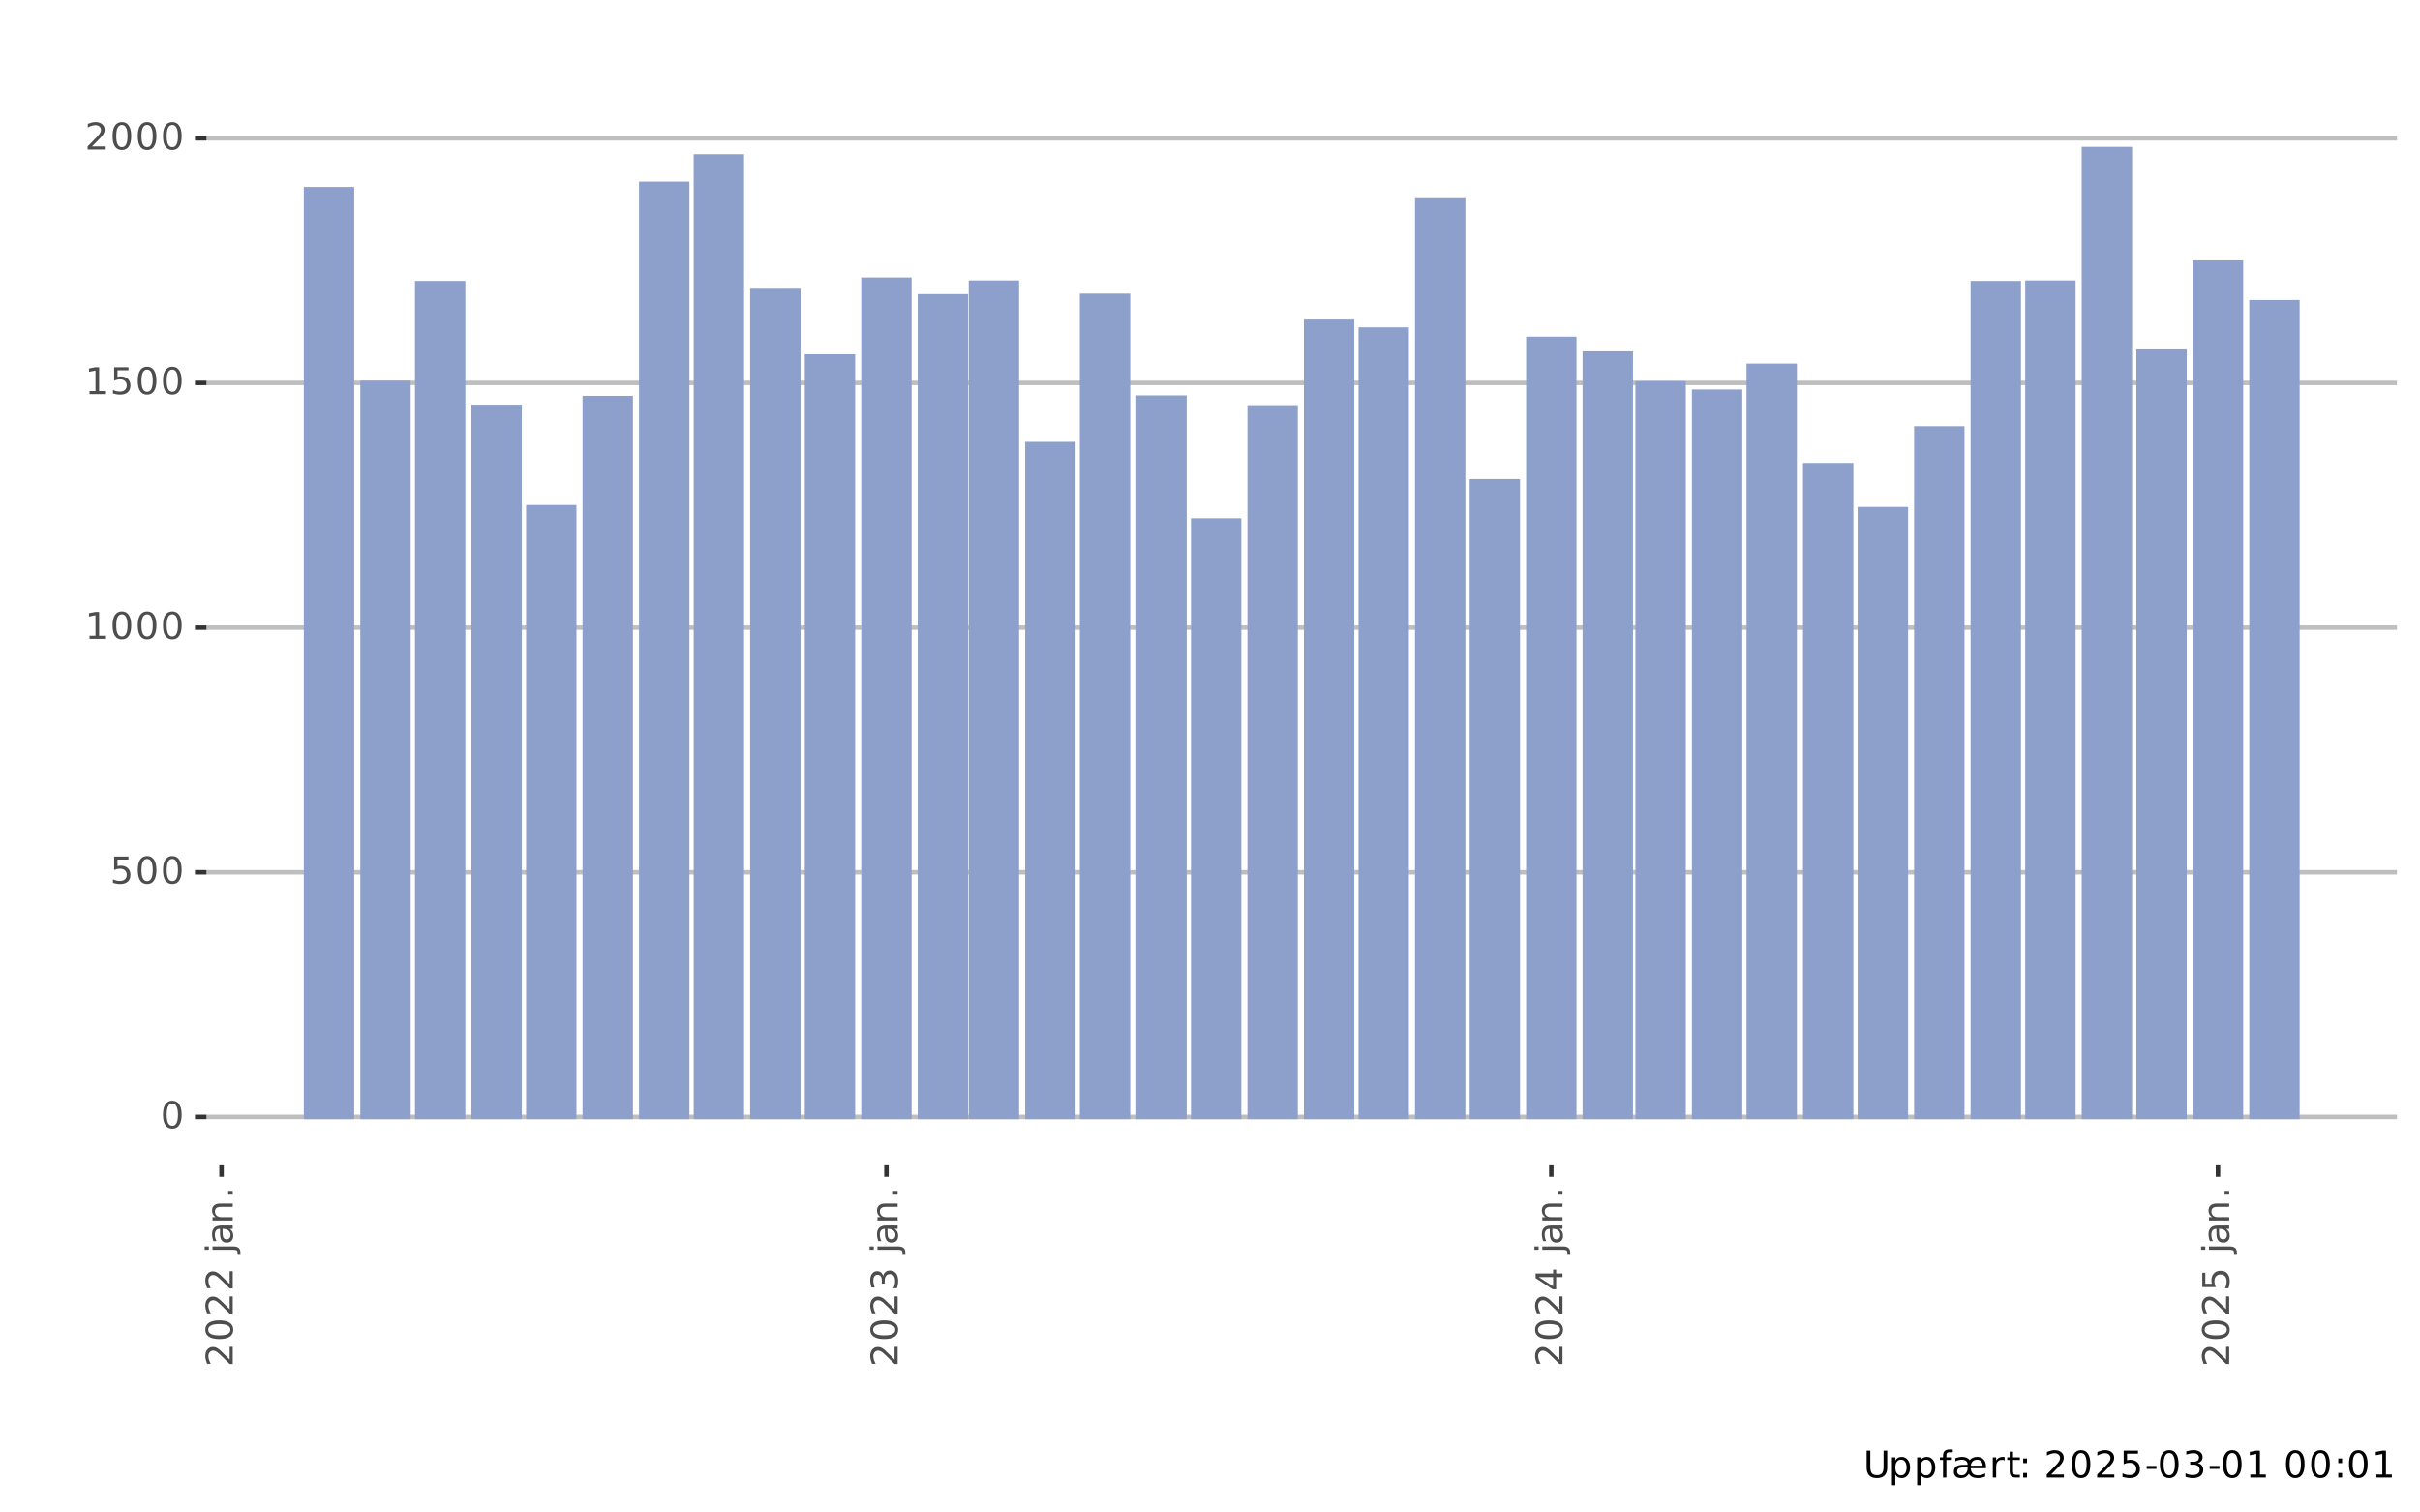 <?xml version="1.0" encoding="UTF-8"?>
<svg xmlns="http://www.w3.org/2000/svg" xmlns:xlink="http://www.w3.org/1999/xlink" width="576" height="360" viewBox="0 0 576 360">
<defs>
<g>
<g id="glyph-0-0">
<path d="M 2.797 -5.844 C 2.348 -5.844 2.008 -5.617 1.781 -5.172 C 1.562 -4.734 1.453 -4.078 1.453 -3.203 C 1.453 -2.316 1.562 -1.656 1.781 -1.219 C 2.008 -0.781 2.348 -0.562 2.797 -0.562 C 3.242 -0.562 3.578 -0.781 3.797 -1.219 C 4.023 -1.656 4.141 -2.316 4.141 -3.203 C 4.141 -4.078 4.023 -4.734 3.797 -5.172 C 3.578 -5.617 3.242 -5.844 2.797 -5.844 Z M 2.797 -6.531 C 3.516 -6.531 4.062 -6.242 4.438 -5.672 C 4.82 -5.109 5.016 -4.285 5.016 -3.203 C 5.016 -2.117 4.82 -1.289 4.438 -0.719 C 4.062 -0.156 3.516 0.125 2.797 0.125 C 2.078 0.125 1.523 -0.156 1.141 -0.719 C 0.766 -1.289 0.578 -2.117 0.578 -3.203 C 0.578 -4.285 0.766 -5.109 1.141 -5.672 C 1.523 -6.242 2.078 -6.531 2.797 -6.531 Z M 2.797 -6.531 "/>
</g>
<g id="glyph-0-1">
<path d="M 0.953 -6.406 L 4.359 -6.406 L 4.359 -5.688 L 1.75 -5.688 L 1.75 -4.109 C 1.875 -4.148 2 -4.18 2.125 -4.203 C 2.25 -4.223 2.375 -4.234 2.5 -4.234 C 3.219 -4.234 3.785 -4.035 4.203 -3.641 C 4.617 -3.254 4.828 -2.727 4.828 -2.062 C 4.828 -1.363 4.613 -0.82 4.188 -0.438 C 3.758 -0.062 3.148 0.125 2.359 0.125 C 2.098 0.125 1.828 0.098 1.547 0.047 C 1.266 0.004 0.973 -0.062 0.672 -0.156 L 0.672 -1.016 C 0.93 -0.879 1.195 -0.773 1.469 -0.703 C 1.75 -0.641 2.039 -0.609 2.344 -0.609 C 2.844 -0.609 3.234 -0.738 3.516 -1 C 3.805 -1.258 3.953 -1.613 3.953 -2.062 C 3.953 -2.508 3.805 -2.863 3.516 -3.125 C 3.234 -3.383 2.844 -3.516 2.344 -3.516 C 2.113 -3.516 1.883 -3.488 1.656 -3.438 C 1.426 -3.383 1.191 -3.301 0.953 -3.188 Z M 0.953 -6.406 "/>
</g>
<g id="glyph-0-2">
<path d="M 1.094 -0.734 L 2.516 -0.734 L 2.516 -5.625 L 0.969 -5.312 L 0.969 -6.109 L 2.5 -6.406 L 3.375 -6.406 L 3.375 -0.734 L 4.781 -0.734 L 4.781 0 L 1.094 0 Z M 1.094 -0.734 "/>
</g>
<g id="glyph-0-3">
<path d="M 1.688 -0.734 L 4.719 -0.734 L 4.719 0 L 0.641 0 L 0.641 -0.734 C 0.973 -1.066 1.422 -1.52 1.984 -2.094 C 2.555 -2.676 2.914 -3.051 3.062 -3.219 C 3.344 -3.531 3.535 -3.789 3.641 -4 C 3.754 -4.219 3.812 -4.43 3.812 -4.641 C 3.812 -4.984 3.691 -5.258 3.453 -5.469 C 3.211 -5.688 2.898 -5.797 2.516 -5.797 C 2.242 -5.797 1.957 -5.75 1.656 -5.656 C 1.352 -5.562 1.031 -5.422 0.688 -5.234 L 0.688 -6.109 C 1.039 -6.242 1.367 -6.348 1.672 -6.422 C 1.973 -6.492 2.25 -6.531 2.5 -6.531 C 3.164 -6.531 3.695 -6.363 4.094 -6.031 C 4.488 -5.695 4.688 -5.254 4.688 -4.703 C 4.688 -4.43 4.633 -4.176 4.531 -3.938 C 4.438 -3.707 4.258 -3.43 4 -3.109 C 3.926 -3.023 3.695 -2.785 3.312 -2.391 C 2.926 -1.992 2.383 -1.441 1.688 -0.734 Z M 1.688 -0.734 "/>
</g>
<g id="glyph-0-4">
<path d="M 0.766 -6.406 L 1.641 -6.406 L 1.641 -2.516 C 1.641 -1.828 1.766 -1.332 2.016 -1.031 C 2.266 -0.727 2.664 -0.578 3.219 -0.578 C 3.781 -0.578 4.18 -0.727 4.422 -1.031 C 4.672 -1.332 4.797 -1.828 4.797 -2.516 L 4.797 -6.406 L 5.672 -6.406 L 5.672 -2.406 C 5.672 -1.57 5.461 -0.941 5.047 -0.516 C 4.641 -0.086 4.031 0.125 3.219 0.125 C 2.406 0.125 1.789 -0.086 1.375 -0.516 C 0.969 -0.941 0.766 -1.57 0.766 -2.406 Z M 0.766 -6.406 "/>
</g>
<g id="glyph-0-5">
<path d="M 1.594 -0.719 L 1.594 1.828 L 0.797 1.828 L 0.797 -4.812 L 1.594 -4.812 L 1.594 -4.078 C 1.758 -4.367 1.969 -4.582 2.219 -4.719 C 2.477 -4.852 2.781 -4.922 3.125 -4.922 C 3.707 -4.922 4.18 -4.688 4.547 -4.219 C 4.922 -3.758 5.109 -3.156 5.109 -2.406 C 5.109 -1.645 4.922 -1.031 4.547 -0.562 C 4.18 -0.102 3.707 0.125 3.125 0.125 C 2.781 0.125 2.477 0.055 2.219 -0.078 C 1.969 -0.223 1.758 -0.438 1.594 -0.719 Z M 4.281 -2.406 C 4.281 -2.977 4.16 -3.43 3.922 -3.766 C 3.68 -4.098 3.352 -4.266 2.938 -4.266 C 2.52 -4.266 2.191 -4.098 1.953 -3.766 C 1.711 -3.43 1.594 -2.977 1.594 -2.406 C 1.594 -1.82 1.711 -1.363 1.953 -1.031 C 2.191 -0.695 2.52 -0.531 2.938 -0.531 C 3.352 -0.531 3.68 -0.695 3.922 -1.031 C 4.16 -1.363 4.281 -1.82 4.281 -2.406 Z M 4.281 -2.406 "/>
</g>
<g id="glyph-0-6">
<path d="M 3.266 -6.688 L 3.266 -6.031 L 2.516 -6.031 C 2.223 -6.031 2.02 -5.973 1.906 -5.859 C 1.801 -5.742 1.75 -5.535 1.75 -5.234 L 1.75 -4.812 L 3.047 -4.812 L 3.047 -4.203 L 1.75 -4.203 L 1.75 0 L 0.953 0 L 0.953 -4.203 L 0.203 -4.203 L 0.203 -4.812 L 0.953 -4.812 L 0.953 -5.141 C 0.953 -5.68 1.078 -6.07 1.328 -6.312 C 1.578 -6.562 1.973 -6.688 2.516 -6.688 Z M 3.266 -6.688 "/>
</g>
<g id="glyph-0-7">
<path d="M 7.375 -2.828 C 7.375 -3.266 7.254 -3.609 7.016 -3.859 C 6.785 -4.117 6.473 -4.25 6.078 -4.25 C 5.641 -4.25 5.285 -4.125 5.016 -3.875 C 4.754 -3.633 4.602 -3.285 4.562 -2.828 Z M 4.281 -4.141 C 4.488 -4.391 4.742 -4.582 5.047 -4.719 C 5.348 -4.852 5.688 -4.922 6.062 -4.922 C 6.719 -4.922 7.234 -4.711 7.609 -4.297 C 7.984 -3.879 8.172 -3.316 8.172 -2.609 L 8.172 -2.219 L 4.547 -2.219 C 4.578 -1.664 4.738 -1.242 5.031 -0.953 C 5.32 -0.672 5.727 -0.531 6.25 -0.531 C 6.551 -0.531 6.844 -0.566 7.125 -0.641 C 7.414 -0.723 7.703 -0.844 7.984 -1 L 7.984 -0.25 C 7.703 -0.125 7.41 -0.031 7.109 0.031 C 6.816 0.094 6.52 0.125 6.219 0.125 C 5.738 0.125 5.316 0.039 4.953 -0.125 C 4.598 -0.301 4.312 -0.562 4.094 -0.906 C 3.883 -0.562 3.625 -0.301 3.312 -0.125 C 3.008 0.039 2.648 0.125 2.234 0.125 C 1.703 0.125 1.285 -0.004 0.984 -0.266 C 0.68 -0.535 0.531 -0.914 0.531 -1.406 C 0.531 -1.945 0.707 -2.352 1.062 -2.625 C 1.426 -2.895 1.969 -3.031 2.688 -3.031 L 3.797 -3.031 L 3.797 -3.109 C 3.797 -3.473 3.676 -3.754 3.438 -3.953 C 3.195 -4.148 2.863 -4.25 2.438 -4.25 C 2.156 -4.25 1.883 -4.219 1.625 -4.156 C 1.363 -4.094 1.113 -3.992 0.875 -3.859 L 0.875 -4.594 C 1.164 -4.707 1.445 -4.789 1.719 -4.844 C 1.988 -4.895 2.254 -4.922 2.516 -4.922 C 2.922 -4.922 3.273 -4.852 3.578 -4.719 C 3.891 -4.582 4.125 -4.391 4.281 -4.141 Z M 3.016 -2.422 C 2.379 -2.422 1.938 -2.348 1.688 -2.203 C 1.438 -2.055 1.312 -1.805 1.312 -1.453 C 1.312 -1.172 1.406 -0.945 1.594 -0.781 C 1.781 -0.613 2.031 -0.531 2.344 -0.531 C 2.781 -0.531 3.129 -0.688 3.391 -1 C 3.66 -1.312 3.797 -1.723 3.797 -2.234 L 3.797 -2.422 Z M 3.016 -2.422 "/>
</g>
<g id="glyph-0-8">
<path d="M 3.609 -4.078 C 3.523 -4.129 3.43 -4.164 3.328 -4.188 C 3.223 -4.207 3.109 -4.219 2.984 -4.219 C 2.535 -4.219 2.191 -4.07 1.953 -3.781 C 1.711 -3.488 1.594 -3.07 1.594 -2.531 L 1.594 0 L 0.797 0 L 0.797 -4.812 L 1.594 -4.812 L 1.594 -4.062 C 1.758 -4.352 1.973 -4.566 2.234 -4.703 C 2.504 -4.848 2.832 -4.922 3.219 -4.922 C 3.27 -4.922 3.328 -4.914 3.391 -4.906 C 3.453 -4.906 3.523 -4.898 3.609 -4.891 Z M 3.609 -4.078 "/>
</g>
<g id="glyph-0-9">
<path d="M 1.609 -6.172 L 1.609 -4.812 L 3.234 -4.812 L 3.234 -4.203 L 1.609 -4.203 L 1.609 -1.578 C 1.609 -1.191 1.66 -0.941 1.766 -0.828 C 1.879 -0.711 2.098 -0.656 2.422 -0.656 L 3.234 -0.656 L 3.234 0 L 2.422 0 C 1.816 0 1.395 -0.113 1.156 -0.344 C 0.926 -0.57 0.812 -0.984 0.812 -1.578 L 0.812 -4.203 L 0.234 -4.203 L 0.234 -4.812 L 0.812 -4.812 L 0.812 -6.172 Z M 1.609 -6.172 "/>
</g>
<g id="glyph-0-10">
<path d="M 1.031 -1.094 L 1.938 -1.094 L 1.938 0 L 1.031 0 Z M 1.031 -4.547 L 1.938 -4.547 L 1.938 -3.453 L 1.031 -3.453 Z M 1.031 -4.547 "/>
</g>
<g id="glyph-0-11">
</g>
<g id="glyph-0-12">
<path d="M 0.422 -2.766 L 2.75 -2.766 L 2.75 -2.062 L 0.422 -2.062 Z M 0.422 -2.766 "/>
</g>
<g id="glyph-0-13">
<path d="M 3.562 -3.453 C 3.977 -3.367 4.301 -3.188 4.531 -2.906 C 4.77 -2.625 4.891 -2.273 4.891 -1.859 C 4.891 -1.234 4.672 -0.742 4.234 -0.391 C 3.805 -0.047 3.191 0.125 2.391 0.125 C 2.117 0.125 1.836 0.098 1.547 0.047 C 1.266 -0.004 0.973 -0.082 0.672 -0.188 L 0.672 -1.031 C 0.91 -0.895 1.172 -0.789 1.453 -0.719 C 1.742 -0.645 2.047 -0.609 2.359 -0.609 C 2.898 -0.609 3.312 -0.711 3.594 -0.922 C 3.883 -1.141 4.031 -1.453 4.031 -1.859 C 4.031 -2.242 3.895 -2.539 3.625 -2.75 C 3.363 -2.969 3 -3.078 2.531 -3.078 L 1.781 -3.078 L 1.781 -3.781 L 2.562 -3.781 C 2.988 -3.781 3.312 -3.863 3.531 -4.031 C 3.758 -4.207 3.875 -4.457 3.875 -4.781 C 3.875 -5.102 3.754 -5.352 3.516 -5.531 C 3.285 -5.707 2.957 -5.797 2.531 -5.797 C 2.289 -5.797 2.035 -5.77 1.766 -5.719 C 1.492 -5.664 1.191 -5.586 0.859 -5.484 L 0.859 -6.25 C 1.191 -6.344 1.5 -6.41 1.781 -6.453 C 2.07 -6.504 2.348 -6.531 2.609 -6.531 C 3.266 -6.531 3.781 -6.379 4.156 -6.078 C 4.539 -5.773 4.734 -5.367 4.734 -4.859 C 4.734 -4.504 4.629 -4.203 4.422 -3.953 C 4.223 -3.711 3.938 -3.547 3.562 -3.453 Z M 3.562 -3.453 "/>
</g>
<g id="glyph-1-0">
<path d="M -0.734 -1.688 L -0.734 -4.719 L 0 -4.719 L 0 -0.641 L -0.734 -0.641 C -1.066 -0.973 -1.52 -1.422 -2.094 -1.984 C -2.676 -2.555 -3.051 -2.914 -3.219 -3.062 C -3.531 -3.344 -3.789 -3.535 -4 -3.641 C -4.219 -3.754 -4.43 -3.812 -4.641 -3.812 C -4.984 -3.812 -5.258 -3.691 -5.469 -3.453 C -5.688 -3.211 -5.797 -2.898 -5.797 -2.516 C -5.797 -2.242 -5.75 -1.957 -5.656 -1.656 C -5.562 -1.352 -5.422 -1.031 -5.234 -0.688 L -6.109 -0.688 C -6.242 -1.039 -6.348 -1.367 -6.422 -1.672 C -6.492 -1.973 -6.531 -2.25 -6.531 -2.5 C -6.531 -3.164 -6.363 -3.695 -6.031 -4.094 C -5.695 -4.488 -5.254 -4.688 -4.703 -4.688 C -4.43 -4.688 -4.176 -4.633 -3.938 -4.531 C -3.707 -4.438 -3.43 -4.258 -3.109 -4 C -3.023 -3.926 -2.785 -3.695 -2.391 -3.312 C -1.992 -2.926 -1.441 -2.383 -0.734 -1.688 Z M -0.734 -1.688 "/>
</g>
<g id="glyph-1-1">
<path d="M -5.844 -2.797 C -5.844 -2.348 -5.617 -2.008 -5.172 -1.781 C -4.734 -1.562 -4.078 -1.453 -3.203 -1.453 C -2.316 -1.453 -1.656 -1.562 -1.219 -1.781 C -0.781 -2.008 -0.562 -2.348 -0.562 -2.797 C -0.562 -3.242 -0.781 -3.578 -1.219 -3.797 C -1.656 -4.023 -2.316 -4.141 -3.203 -4.141 C -4.078 -4.141 -4.734 -4.023 -5.172 -3.797 C -5.617 -3.578 -5.844 -3.242 -5.844 -2.797 Z M -6.531 -2.797 C -6.531 -3.516 -6.242 -4.062 -5.672 -4.438 C -5.109 -4.82 -4.285 -5.016 -3.203 -5.016 C -2.117 -5.016 -1.289 -4.82 -0.719 -4.438 C -0.156 -4.062 0.125 -3.516 0.125 -2.797 C 0.125 -2.078 -0.156 -1.523 -0.719 -1.141 C -1.289 -0.766 -2.117 -0.578 -3.203 -0.578 C -4.285 -0.578 -5.109 -0.766 -5.672 -1.141 C -6.242 -1.523 -6.531 -2.078 -6.531 -2.797 Z M -6.531 -2.797 "/>
</g>
<g id="glyph-1-2">
</g>
<g id="glyph-1-3">
<path d="M -4.812 -0.828 L -4.812 -1.625 L 0.078 -1.625 C 0.691 -1.625 1.133 -1.504 1.406 -1.266 C 1.688 -1.035 1.828 -0.66 1.828 -0.141 L 1.828 0.156 L 1.156 0.156 L 1.156 -0.047 C 1.156 -0.348 1.086 -0.551 0.953 -0.656 C 0.816 -0.77 0.523 -0.828 0.078 -0.828 Z M -6.688 -0.828 L -6.688 -1.625 L -5.688 -1.625 L -5.688 -0.828 Z M -6.688 -0.828 "/>
</g>
<g id="glyph-1-4">
<path d="M -2.422 -3.016 C -2.422 -2.379 -2.348 -1.938 -2.203 -1.688 C -2.055 -1.438 -1.805 -1.312 -1.453 -1.312 C -1.172 -1.312 -0.945 -1.406 -0.781 -1.594 C -0.613 -1.781 -0.531 -2.031 -0.531 -2.344 C -0.531 -2.781 -0.688 -3.129 -1 -3.391 C -1.312 -3.66 -1.723 -3.797 -2.234 -3.797 L -2.422 -3.797 Z M -2.75 -4.594 L 0 -4.594 L 0 -3.797 L -0.734 -3.797 C -0.441 -3.617 -0.223 -3.395 -0.078 -3.125 C 0.055 -2.852 0.125 -2.523 0.125 -2.141 C 0.125 -1.648 -0.008 -1.258 -0.281 -0.969 C -0.562 -0.676 -0.938 -0.531 -1.406 -0.531 C -1.945 -0.531 -2.352 -0.707 -2.625 -1.062 C -2.895 -1.426 -3.031 -1.969 -3.031 -2.688 L -3.031 -3.797 L -3.109 -3.797 C -3.473 -3.797 -3.754 -3.676 -3.953 -3.438 C -4.148 -3.195 -4.25 -2.863 -4.25 -2.438 C -4.25 -2.156 -4.219 -1.883 -4.156 -1.625 C -4.094 -1.363 -3.992 -1.113 -3.859 -0.875 L -4.594 -0.875 C -4.707 -1.164 -4.789 -1.445 -4.844 -1.719 C -4.895 -1.988 -4.922 -2.254 -4.922 -2.516 C -4.922 -3.211 -4.738 -3.734 -4.375 -4.078 C -4.02 -4.422 -3.477 -4.594 -2.75 -4.594 Z M -2.75 -4.594 "/>
</g>
<g id="glyph-1-5">
<path d="M -2.906 -4.828 L 0 -4.828 L 0 -4.031 L -2.875 -4.031 C -3.332 -4.031 -3.672 -3.941 -3.891 -3.766 C -4.117 -3.586 -4.234 -3.32 -4.234 -2.969 C -4.234 -2.539 -4.098 -2.203 -3.828 -1.953 C -3.555 -1.711 -3.188 -1.594 -2.719 -1.594 L 0 -1.594 L 0 -0.797 L -4.812 -0.797 L -4.812 -1.594 L -4.062 -1.594 C -4.352 -1.781 -4.566 -2 -4.703 -2.25 C -4.848 -2.508 -4.922 -2.812 -4.922 -3.156 C -4.922 -3.707 -4.75 -4.125 -4.406 -4.406 C -4.07 -4.688 -3.57 -4.828 -2.906 -4.828 Z M -2.906 -4.828 "/>
</g>
<g id="glyph-1-6">
<path d="M -1.094 -0.938 L -1.094 -1.844 L 0 -1.844 L 0 -0.938 Z M -1.094 -0.938 "/>
</g>
<g id="glyph-1-7">
<path d="M -3.453 -3.562 C -3.367 -3.977 -3.188 -4.301 -2.906 -4.531 C -2.625 -4.77 -2.273 -4.891 -1.859 -4.891 C -1.234 -4.891 -0.742 -4.672 -0.391 -4.234 C -0.047 -3.805 0.125 -3.191 0.125 -2.391 C 0.125 -2.117 0.098 -1.836 0.047 -1.547 C -0.004 -1.266 -0.082 -0.973 -0.188 -0.672 L -1.031 -0.672 C -0.895 -0.91 -0.789 -1.172 -0.719 -1.453 C -0.645 -1.742 -0.609 -2.047 -0.609 -2.359 C -0.609 -2.898 -0.711 -3.312 -0.922 -3.594 C -1.141 -3.883 -1.453 -4.031 -1.859 -4.031 C -2.242 -4.031 -2.539 -3.895 -2.75 -3.625 C -2.969 -3.363 -3.078 -3 -3.078 -2.531 L -3.078 -1.781 L -3.781 -1.781 L -3.781 -2.562 C -3.781 -2.988 -3.863 -3.312 -4.031 -3.531 C -4.207 -3.758 -4.457 -3.875 -4.781 -3.875 C -5.102 -3.875 -5.352 -3.754 -5.531 -3.516 C -5.707 -3.285 -5.797 -2.957 -5.797 -2.531 C -5.797 -2.289 -5.77 -2.035 -5.719 -1.766 C -5.664 -1.492 -5.586 -1.191 -5.484 -0.859 L -6.25 -0.859 C -6.344 -1.191 -6.41 -1.5 -6.453 -1.781 C -6.504 -2.07 -6.531 -2.348 -6.531 -2.609 C -6.531 -3.266 -6.379 -3.781 -6.078 -4.156 C -5.773 -4.539 -5.367 -4.734 -4.859 -4.734 C -4.504 -4.734 -4.203 -4.629 -3.953 -4.422 C -3.711 -4.223 -3.547 -3.938 -3.453 -3.562 Z M -3.453 -3.562 "/>
</g>
<g id="glyph-1-8">
<path d="M -5.656 -3.328 L -2.234 -1.141 L -2.234 -3.328 Z M -6.406 -3.094 L -6.406 -4.188 L -2.234 -4.188 L -2.234 -5.109 L -1.516 -5.109 L -1.516 -4.188 L 0 -4.188 L 0 -3.328 L -1.516 -3.328 L -1.516 -0.422 L -2.344 -0.422 Z M -6.406 -3.094 "/>
</g>
<g id="glyph-1-9">
<path d="M -6.406 -0.953 L -6.406 -4.359 L -5.688 -4.359 L -5.688 -1.75 L -4.109 -1.75 C -4.148 -1.875 -4.18 -2 -4.203 -2.125 C -4.223 -2.25 -4.234 -2.375 -4.234 -2.5 C -4.234 -3.219 -4.035 -3.785 -3.641 -4.203 C -3.254 -4.617 -2.727 -4.828 -2.062 -4.828 C -1.363 -4.828 -0.82 -4.613 -0.438 -4.188 C -0.062 -3.758 0.125 -3.148 0.125 -2.359 C 0.125 -2.098 0.098 -1.828 0.047 -1.547 C 0.004 -1.266 -0.062 -0.973 -0.156 -0.672 L -1.016 -0.672 C -0.879 -0.93 -0.773 -1.195 -0.703 -1.469 C -0.641 -1.75 -0.609 -2.039 -0.609 -2.344 C -0.609 -2.844 -0.738 -3.234 -1 -3.516 C -1.258 -3.805 -1.613 -3.953 -2.062 -3.953 C -2.508 -3.953 -2.863 -3.805 -3.125 -3.516 C -3.383 -3.234 -3.516 -2.844 -3.516 -2.344 C -3.516 -2.113 -3.488 -1.883 -3.438 -1.656 C -3.383 -1.426 -3.301 -1.191 -3.188 -0.953 Z M -6.406 -0.953 "/>
</g>
</g>
<clipPath id="clip-0">
<path clip-rule="nonzero" d="M 49.152 23.957 L 570.523 23.957 L 570.523 277.367 L 49.152 277.367 Z M 49.152 23.957 "/>
</clipPath>
<clipPath id="clip-1">
<path clip-rule="nonzero" d="M 49.152 236 L 570.523 236 L 570.523 237 L 49.152 237 Z M 49.152 236 "/>
</clipPath>
<clipPath id="clip-2">
<path clip-rule="nonzero" d="M 49.152 178 L 570.523 178 L 570.523 179 L 49.152 179 Z M 49.152 178 "/>
</clipPath>
<clipPath id="clip-3">
<path clip-rule="nonzero" d="M 49.152 120 L 570.523 120 L 570.523 121 L 49.152 121 Z M 49.152 120 "/>
</clipPath>
<clipPath id="clip-4">
<path clip-rule="nonzero" d="M 49.152 61 L 570.523 61 L 570.523 63 L 49.152 63 Z M 49.152 61 "/>
</clipPath>
<clipPath id="clip-5">
<path clip-rule="nonzero" d="M 78 23.957 L 79 23.957 L 79 277.367 L 78 277.367 Z M 78 23.957 "/>
</clipPath>
<clipPath id="clip-6">
<path clip-rule="nonzero" d="M 91 23.957 L 93 23.957 L 93 277.367 L 91 277.367 Z M 91 23.957 "/>
</clipPath>
<clipPath id="clip-7">
<path clip-rule="nonzero" d="M 104 23.957 L 106 23.957 L 106 277.367 L 104 277.367 Z M 104 23.957 "/>
</clipPath>
<clipPath id="clip-8">
<path clip-rule="nonzero" d="M 117 23.957 L 119 23.957 L 119 277.367 L 117 277.367 Z M 117 23.957 "/>
</clipPath>
<clipPath id="clip-9">
<path clip-rule="nonzero" d="M 130 23.957 L 132 23.957 L 132 277.367 L 130 277.367 Z M 130 23.957 "/>
</clipPath>
<clipPath id="clip-10">
<path clip-rule="nonzero" d="M 144 23.957 L 145 23.957 L 145 277.367 L 144 277.367 Z M 144 23.957 "/>
</clipPath>
<clipPath id="clip-11">
<path clip-rule="nonzero" d="M 157 23.957 L 159 23.957 L 159 277.367 L 157 277.367 Z M 157 23.957 "/>
</clipPath>
<clipPath id="clip-12">
<path clip-rule="nonzero" d="M 170 23.957 L 172 23.957 L 172 277.367 L 170 277.367 Z M 170 23.957 "/>
</clipPath>
<clipPath id="clip-13">
<path clip-rule="nonzero" d="M 184 23.957 L 185 23.957 L 185 277.367 L 184 277.367 Z M 184 23.957 "/>
</clipPath>
<clipPath id="clip-14">
<path clip-rule="nonzero" d="M 197 23.957 L 198 23.957 L 198 277.367 L 197 277.367 Z M 197 23.957 "/>
</clipPath>
<clipPath id="clip-15">
<path clip-rule="nonzero" d="M 224 23.957 L 225 23.957 L 225 277.367 L 224 277.367 Z M 224 23.957 "/>
</clipPath>
<clipPath id="clip-16">
<path clip-rule="nonzero" d="M 236 23.957 L 237 23.957 L 237 277.367 L 236 277.367 Z M 236 23.957 "/>
</clipPath>
<clipPath id="clip-17">
<path clip-rule="nonzero" d="M 249 23.957 L 251 23.957 L 251 277.367 L 249 277.367 Z M 249 23.957 "/>
</clipPath>
<clipPath id="clip-18">
<path clip-rule="nonzero" d="M 262 23.957 L 264 23.957 L 264 277.367 L 262 277.367 Z M 262 23.957 "/>
</clipPath>
<clipPath id="clip-19">
<path clip-rule="nonzero" d="M 276 23.957 L 277 23.957 L 277 277.367 L 276 277.367 Z M 276 23.957 "/>
</clipPath>
<clipPath id="clip-20">
<path clip-rule="nonzero" d="M 289 23.957 L 290 23.957 L 290 277.367 L 289 277.367 Z M 289 23.957 "/>
</clipPath>
<clipPath id="clip-21">
<path clip-rule="nonzero" d="M 302 23.957 L 304 23.957 L 304 277.367 L 302 277.367 Z M 302 23.957 "/>
</clipPath>
<clipPath id="clip-22">
<path clip-rule="nonzero" d="M 316 23.957 L 317 23.957 L 317 277.367 L 316 277.367 Z M 316 23.957 "/>
</clipPath>
<clipPath id="clip-23">
<path clip-rule="nonzero" d="M 329 23.957 L 330 23.957 L 330 277.367 L 329 277.367 Z M 329 23.957 "/>
</clipPath>
<clipPath id="clip-24">
<path clip-rule="nonzero" d="M 342 23.957 L 344 23.957 L 344 277.367 L 342 277.367 Z M 342 23.957 "/>
</clipPath>
<clipPath id="clip-25">
<path clip-rule="nonzero" d="M 355 23.957 L 357 23.957 L 357 277.367 L 355 277.367 Z M 355 23.957 "/>
</clipPath>
<clipPath id="clip-26">
<path clip-rule="nonzero" d="M 382 23.957 L 383 23.957 L 383 277.367 L 382 277.367 Z M 382 23.957 "/>
</clipPath>
<clipPath id="clip-27">
<path clip-rule="nonzero" d="M 394 23.957 L 396 23.957 L 396 277.367 L 394 277.367 Z M 394 23.957 "/>
</clipPath>
<clipPath id="clip-28">
<path clip-rule="nonzero" d="M 408 23.957 L 409 23.957 L 409 277.367 L 408 277.367 Z M 408 23.957 "/>
</clipPath>
<clipPath id="clip-29">
<path clip-rule="nonzero" d="M 421 23.957 L 422 23.957 L 422 277.367 L 421 277.367 Z M 421 23.957 "/>
</clipPath>
<clipPath id="clip-30">
<path clip-rule="nonzero" d="M 434 23.957 L 436 23.957 L 436 277.367 L 434 277.367 Z M 434 23.957 "/>
</clipPath>
<clipPath id="clip-31">
<path clip-rule="nonzero" d="M 447 23.957 L 449 23.957 L 449 277.367 L 447 277.367 Z M 447 23.957 "/>
</clipPath>
<clipPath id="clip-32">
<path clip-rule="nonzero" d="M 461 23.957 L 462 23.957 L 462 277.367 L 461 277.367 Z M 461 23.957 "/>
</clipPath>
<clipPath id="clip-33">
<path clip-rule="nonzero" d="M 474 23.957 L 476 23.957 L 476 277.367 L 474 277.367 Z M 474 23.957 "/>
</clipPath>
<clipPath id="clip-34">
<path clip-rule="nonzero" d="M 487 23.957 L 489 23.957 L 489 277.367 L 487 277.367 Z M 487 23.957 "/>
</clipPath>
<clipPath id="clip-35">
<path clip-rule="nonzero" d="M 501 23.957 L 502 23.957 L 502 277.367 L 501 277.367 Z M 501 23.957 "/>
</clipPath>
<clipPath id="clip-36">
<path clip-rule="nonzero" d="M 514 23.957 L 515 23.957 L 515 277.367 L 514 277.367 Z M 514 23.957 "/>
</clipPath>
<clipPath id="clip-37">
<path clip-rule="nonzero" d="M 541 23.957 L 542 23.957 L 542 277.367 L 541 277.367 Z M 541 23.957 "/>
</clipPath>
<clipPath id="clip-38">
<path clip-rule="nonzero" d="M 49.152 265 L 570.523 265 L 570.523 267 L 49.152 267 Z M 49.152 265 "/>
</clipPath>
<clipPath id="clip-39">
<path clip-rule="nonzero" d="M 49.152 207 L 570.523 207 L 570.523 209 L 49.152 209 Z M 49.152 207 "/>
</clipPath>
<clipPath id="clip-40">
<path clip-rule="nonzero" d="M 49.152 148 L 570.523 148 L 570.523 150 L 49.152 150 Z M 49.152 148 "/>
</clipPath>
<clipPath id="clip-41">
<path clip-rule="nonzero" d="M 49.152 90 L 570.523 90 L 570.523 92 L 49.152 92 Z M 49.152 90 "/>
</clipPath>
<clipPath id="clip-42">
<path clip-rule="nonzero" d="M 49.152 32 L 570.523 32 L 570.523 34 L 49.152 34 Z M 49.152 32 "/>
</clipPath>
<clipPath id="clip-43">
<path clip-rule="nonzero" d="M 52 23.957 L 53 23.957 L 53 277.367 L 52 277.367 Z M 52 23.957 "/>
</clipPath>
<clipPath id="clip-44">
<path clip-rule="nonzero" d="M 210 23.957 L 211 23.957 L 211 277.367 L 210 277.367 Z M 210 23.957 "/>
</clipPath>
<clipPath id="clip-45">
<path clip-rule="nonzero" d="M 369 23.957 L 370 23.957 L 370 277.367 L 369 277.367 Z M 369 23.957 "/>
</clipPath>
<clipPath id="clip-46">
<path clip-rule="nonzero" d="M 527 23.957 L 528 23.957 L 528 277.367 L 527 277.367 Z M 527 23.957 "/>
</clipPath>
</defs>
<rect x="-57.6" y="-36" width="691.2" height="432" fill="rgb(100%, 100%, 100%)" fill-opacity="1"/>
<rect x="-57.6" y="-36" width="691.2" height="432" fill="rgb(100%, 100%, 100%)" fill-opacity="1"/>
<path fill="none" stroke-width="1.067" stroke-linecap="round" stroke-linejoin="round" stroke="rgb(100%, 100%, 100%)" stroke-opacity="1" stroke-miterlimit="10" d="M 0 360 L 576 360 L 576 0 L 0 0 Z M 0 360 "/>
<g clip-path="url(#clip-0)">
<path fill-rule="nonzero" fill="rgb(100%, 100%, 100%)" fill-opacity="1" d="M 49.152 277.371 L 570.523 277.371 L 570.523 23.961 L 49.152 23.961 Z M 49.152 277.371 "/>
</g>
<g clip-path="url(#clip-1)">
<path fill="none" stroke-width="0.533" stroke-linecap="butt" stroke-linejoin="round" stroke="rgb(100%, 100%, 100%)" stroke-opacity="1" stroke-miterlimit="10" d="M 49.152 236.734 L 570.52 236.734 "/>
</g>
<g clip-path="url(#clip-2)">
<path fill="none" stroke-width="0.533" stroke-linecap="butt" stroke-linejoin="round" stroke="rgb(100%, 100%, 100%)" stroke-opacity="1" stroke-miterlimit="10" d="M 49.152 178.5 L 570.52 178.5 "/>
</g>
<g clip-path="url(#clip-3)">
<path fill="none" stroke-width="0.533" stroke-linecap="butt" stroke-linejoin="round" stroke="rgb(100%, 100%, 100%)" stroke-opacity="1" stroke-miterlimit="10" d="M 49.152 120.266 L 570.52 120.266 "/>
</g>
<g clip-path="url(#clip-4)">
<path fill="none" stroke-width="0.533" stroke-linecap="butt" stroke-linejoin="round" stroke="rgb(100%, 100%, 100%)" stroke-opacity="1" stroke-miterlimit="10" d="M 49.152 62.031 L 570.52 62.031 "/>
</g>
<g clip-path="url(#clip-5)">
<path fill="none" stroke-width="0.533" stroke-linecap="butt" stroke-linejoin="round" stroke="rgb(100%, 100%, 100%)" stroke-opacity="1" stroke-miterlimit="10" d="M 78.312 277.371 L 78.312 23.957 "/>
</g>
<g clip-path="url(#clip-6)">
<path fill="none" stroke-width="0.533" stroke-linecap="butt" stroke-linejoin="round" stroke="rgb(100%, 100%, 100%)" stroke-opacity="1" stroke-miterlimit="10" d="M 91.754 277.371 L 91.754 23.957 "/>
</g>
<g clip-path="url(#clip-7)">
<path fill="none" stroke-width="0.533" stroke-linecap="butt" stroke-linejoin="round" stroke="rgb(100%, 100%, 100%)" stroke-opacity="1" stroke-miterlimit="10" d="M 104.758 277.371 L 104.758 23.957 "/>
</g>
<g clip-path="url(#clip-8)">
<path fill="none" stroke-width="0.533" stroke-linecap="butt" stroke-linejoin="round" stroke="rgb(100%, 100%, 100%)" stroke-opacity="1" stroke-miterlimit="10" d="M 118.199 277.371 L 118.199 23.957 "/>
</g>
<g clip-path="url(#clip-9)">
<path fill="none" stroke-width="0.533" stroke-linecap="butt" stroke-linejoin="round" stroke="rgb(100%, 100%, 100%)" stroke-opacity="1" stroke-miterlimit="10" d="M 131.207 277.371 L 131.207 23.957 "/>
</g>
<g clip-path="url(#clip-10)">
<path fill="none" stroke-width="0.533" stroke-linecap="butt" stroke-linejoin="round" stroke="rgb(100%, 100%, 100%)" stroke-opacity="1" stroke-miterlimit="10" d="M 144.648 277.371 L 144.648 23.957 "/>
</g>
<g clip-path="url(#clip-11)">
<path fill="none" stroke-width="0.533" stroke-linecap="butt" stroke-linejoin="round" stroke="rgb(100%, 100%, 100%)" stroke-opacity="1" stroke-miterlimit="10" d="M 158.09 277.371 L 158.09 23.957 "/>
</g>
<g clip-path="url(#clip-12)">
<path fill="none" stroke-width="0.533" stroke-linecap="butt" stroke-linejoin="round" stroke="rgb(100%, 100%, 100%)" stroke-opacity="1" stroke-miterlimit="10" d="M 171.094 277.371 L 171.094 23.957 "/>
</g>
<g clip-path="url(#clip-13)">
<path fill="none" stroke-width="0.533" stroke-linecap="butt" stroke-linejoin="round" stroke="rgb(100%, 100%, 100%)" stroke-opacity="1" stroke-miterlimit="10" d="M 184.535 277.371 L 184.535 23.957 "/>
</g>
<g clip-path="url(#clip-14)">
<path fill="none" stroke-width="0.533" stroke-linecap="butt" stroke-linejoin="round" stroke="rgb(100%, 100%, 100%)" stroke-opacity="1" stroke-miterlimit="10" d="M 197.543 277.371 L 197.543 23.957 "/>
</g>
<g clip-path="url(#clip-15)">
<path fill="none" stroke-width="0.533" stroke-linecap="butt" stroke-linejoin="round" stroke="rgb(100%, 100%, 100%)" stroke-opacity="1" stroke-miterlimit="10" d="M 224.422 277.371 L 224.422 23.957 "/>
</g>
<g clip-path="url(#clip-16)">
<path fill="none" stroke-width="0.533" stroke-linecap="butt" stroke-linejoin="round" stroke="rgb(100%, 100%, 100%)" stroke-opacity="1" stroke-miterlimit="10" d="M 236.562 277.371 L 236.562 23.957 "/>
</g>
<g clip-path="url(#clip-17)">
<path fill="none" stroke-width="0.533" stroke-linecap="butt" stroke-linejoin="round" stroke="rgb(100%, 100%, 100%)" stroke-opacity="1" stroke-miterlimit="10" d="M 250.004 277.371 L 250.004 23.957 "/>
</g>
<g clip-path="url(#clip-18)">
<path fill="none" stroke-width="0.533" stroke-linecap="butt" stroke-linejoin="round" stroke="rgb(100%, 100%, 100%)" stroke-opacity="1" stroke-miterlimit="10" d="M 263.012 277.371 L 263.012 23.957 "/>
</g>
<g clip-path="url(#clip-19)">
<path fill="none" stroke-width="0.533" stroke-linecap="butt" stroke-linejoin="round" stroke="rgb(100%, 100%, 100%)" stroke-opacity="1" stroke-miterlimit="10" d="M 276.449 277.371 L 276.449 23.957 "/>
</g>
<g clip-path="url(#clip-20)">
<path fill="none" stroke-width="0.533" stroke-linecap="butt" stroke-linejoin="round" stroke="rgb(100%, 100%, 100%)" stroke-opacity="1" stroke-miterlimit="10" d="M 289.457 277.371 L 289.457 23.957 "/>
</g>
<g clip-path="url(#clip-21)">
<path fill="none" stroke-width="0.533" stroke-linecap="butt" stroke-linejoin="round" stroke="rgb(100%, 100%, 100%)" stroke-opacity="1" stroke-miterlimit="10" d="M 302.898 277.371 L 302.898 23.957 "/>
</g>
<g clip-path="url(#clip-22)">
<path fill="none" stroke-width="0.533" stroke-linecap="butt" stroke-linejoin="round" stroke="rgb(100%, 100%, 100%)" stroke-opacity="1" stroke-miterlimit="10" d="M 316.34 277.371 L 316.34 23.957 "/>
</g>
<g clip-path="url(#clip-23)">
<path fill="none" stroke-width="0.533" stroke-linecap="butt" stroke-linejoin="round" stroke="rgb(100%, 100%, 100%)" stroke-opacity="1" stroke-miterlimit="10" d="M 329.348 277.371 L 329.348 23.957 "/>
</g>
<g clip-path="url(#clip-24)">
<path fill="none" stroke-width="0.533" stroke-linecap="butt" stroke-linejoin="round" stroke="rgb(100%, 100%, 100%)" stroke-opacity="1" stroke-miterlimit="10" d="M 342.785 277.371 L 342.785 23.957 "/>
</g>
<g clip-path="url(#clip-25)">
<path fill="none" stroke-width="0.533" stroke-linecap="butt" stroke-linejoin="round" stroke="rgb(100%, 100%, 100%)" stroke-opacity="1" stroke-miterlimit="10" d="M 355.793 277.371 L 355.793 23.957 "/>
</g>
<g clip-path="url(#clip-26)">
<path fill="none" stroke-width="0.533" stroke-linecap="butt" stroke-linejoin="round" stroke="rgb(100%, 100%, 100%)" stroke-opacity="1" stroke-miterlimit="10" d="M 382.676 277.371 L 382.676 23.957 "/>
</g>
<g clip-path="url(#clip-27)">
<path fill="none" stroke-width="0.533" stroke-linecap="butt" stroke-linejoin="round" stroke="rgb(100%, 100%, 100%)" stroke-opacity="1" stroke-miterlimit="10" d="M 395.246 277.371 L 395.246 23.957 "/>
</g>
<g clip-path="url(#clip-28)">
<path fill="none" stroke-width="0.533" stroke-linecap="butt" stroke-linejoin="round" stroke="rgb(100%, 100%, 100%)" stroke-opacity="1" stroke-miterlimit="10" d="M 408.688 277.371 L 408.688 23.957 "/>
</g>
<g clip-path="url(#clip-29)">
<path fill="none" stroke-width="0.533" stroke-linecap="butt" stroke-linejoin="round" stroke="rgb(100%, 100%, 100%)" stroke-opacity="1" stroke-miterlimit="10" d="M 421.695 277.371 L 421.695 23.957 "/>
</g>
<g clip-path="url(#clip-30)">
<path fill="none" stroke-width="0.533" stroke-linecap="butt" stroke-linejoin="round" stroke="rgb(100%, 100%, 100%)" stroke-opacity="1" stroke-miterlimit="10" d="M 435.137 277.371 L 435.137 23.957 "/>
</g>
<g clip-path="url(#clip-31)">
<path fill="none" stroke-width="0.533" stroke-linecap="butt" stroke-linejoin="round" stroke="rgb(100%, 100%, 100%)" stroke-opacity="1" stroke-miterlimit="10" d="M 448.145 277.371 L 448.145 23.957 "/>
</g>
<g clip-path="url(#clip-32)">
<path fill="none" stroke-width="0.533" stroke-linecap="butt" stroke-linejoin="round" stroke="rgb(100%, 100%, 100%)" stroke-opacity="1" stroke-miterlimit="10" d="M 461.582 277.371 L 461.582 23.957 "/>
</g>
<g clip-path="url(#clip-33)">
<path fill="none" stroke-width="0.533" stroke-linecap="butt" stroke-linejoin="round" stroke="rgb(100%, 100%, 100%)" stroke-opacity="1" stroke-miterlimit="10" d="M 475.023 277.371 L 475.023 23.957 "/>
</g>
<g clip-path="url(#clip-34)">
<path fill="none" stroke-width="0.533" stroke-linecap="butt" stroke-linejoin="round" stroke="rgb(100%, 100%, 100%)" stroke-opacity="1" stroke-miterlimit="10" d="M 488.031 277.371 L 488.031 23.957 "/>
</g>
<g clip-path="url(#clip-35)">
<path fill="none" stroke-width="0.533" stroke-linecap="butt" stroke-linejoin="round" stroke="rgb(100%, 100%, 100%)" stroke-opacity="1" stroke-miterlimit="10" d="M 501.473 277.371 L 501.473 23.957 "/>
</g>
<g clip-path="url(#clip-36)">
<path fill="none" stroke-width="0.533" stroke-linecap="butt" stroke-linejoin="round" stroke="rgb(100%, 100%, 100%)" stroke-opacity="1" stroke-miterlimit="10" d="M 514.477 277.371 L 514.477 23.957 "/>
</g>
<g clip-path="url(#clip-37)">
<path fill="none" stroke-width="0.533" stroke-linecap="butt" stroke-linejoin="round" stroke="rgb(100%, 100%, 100%)" stroke-opacity="1" stroke-miterlimit="10" d="M 541.359 277.371 L 541.359 23.957 "/>
</g>
<g clip-path="url(#clip-38)">
<path fill="none" stroke-width="1.067" stroke-linecap="butt" stroke-linejoin="round" stroke="rgb(74.51%, 74.51%, 74.51%)" stroke-opacity="1" stroke-miterlimit="10" d="M 49.152 265.852 L 570.52 265.852 "/>
</g>
<g clip-path="url(#clip-39)">
<path fill="none" stroke-width="1.067" stroke-linecap="butt" stroke-linejoin="round" stroke="rgb(74.51%, 74.51%, 74.51%)" stroke-opacity="1" stroke-miterlimit="10" d="M 49.152 207.617 L 570.52 207.617 "/>
</g>
<g clip-path="url(#clip-40)">
<path fill="none" stroke-width="1.067" stroke-linecap="butt" stroke-linejoin="round" stroke="rgb(74.51%, 74.51%, 74.51%)" stroke-opacity="1" stroke-miterlimit="10" d="M 49.152 149.383 L 570.52 149.383 "/>
</g>
<g clip-path="url(#clip-41)">
<path fill="none" stroke-width="1.067" stroke-linecap="butt" stroke-linejoin="round" stroke="rgb(74.51%, 74.51%, 74.51%)" stroke-opacity="1" stroke-miterlimit="10" d="M 49.152 91.148 L 570.52 91.148 "/>
</g>
<g clip-path="url(#clip-42)">
<path fill="none" stroke-width="1.067" stroke-linecap="butt" stroke-linejoin="round" stroke="rgb(74.51%, 74.51%, 74.51%)" stroke-opacity="1" stroke-miterlimit="10" d="M 49.152 32.914 L 570.52 32.914 "/>
</g>
<g clip-path="url(#clip-43)">
<path fill="none" stroke-width="0.007" stroke-linecap="butt" stroke-linejoin="round" stroke="rgb(100%, 100%, 100%)" stroke-opacity="1" stroke-miterlimit="10" d="M 52.73 277.371 L 52.73 23.957 "/>
</g>
<g clip-path="url(#clip-44)">
<path fill="none" stroke-width="0.007" stroke-linecap="butt" stroke-linejoin="round" stroke="rgb(100%, 100%, 100%)" stroke-opacity="1" stroke-miterlimit="10" d="M 210.984 277.371 L 210.984 23.957 "/>
</g>
<g clip-path="url(#clip-45)">
<path fill="none" stroke-width="0.007" stroke-linecap="butt" stroke-linejoin="round" stroke="rgb(100%, 100%, 100%)" stroke-opacity="1" stroke-miterlimit="10" d="M 369.234 277.371 L 369.234 23.957 "/>
</g>
<g clip-path="url(#clip-46)">
<path fill="none" stroke-width="0.007" stroke-linecap="butt" stroke-linejoin="round" stroke="rgb(100%, 100%, 100%)" stroke-opacity="1" stroke-miterlimit="10" d="M 527.918 277.371 L 527.918 23.957 "/>
</g>
<path fill-rule="nonzero" fill="rgb(55.294%, 62.745%, 79.608%)" fill-opacity="1" stroke-width="1.067" stroke-linecap="butt" stroke-linejoin="miter" stroke="rgb(55.294%, 62.745%, 79.608%)" stroke-opacity="1" stroke-miterlimit="10" d="M 72.848 265.852 L 83.773 265.852 L 83.773 45.027 L 72.848 45.027 Z M 72.848 265.852 "/>
<path fill-rule="nonzero" fill="rgb(55.294%, 62.745%, 79.608%)" fill-opacity="1" stroke-width="1.067" stroke-linecap="butt" stroke-linejoin="miter" stroke="rgb(55.294%, 62.745%, 79.608%)" stroke-opacity="1" stroke-miterlimit="10" d="M 86.289 265.852 L 97.215 265.852 L 97.215 91.148 L 86.289 91.148 Z M 86.289 265.852 "/>
<path fill-rule="nonzero" fill="rgb(55.294%, 62.745%, 79.608%)" fill-opacity="1" stroke-width="1.067" stroke-linecap="butt" stroke-linejoin="miter" stroke="rgb(55.294%, 62.745%, 79.608%)" stroke-opacity="1" stroke-miterlimit="10" d="M 99.297 265.852 L 110.223 265.852 L 110.223 67.391 L 99.297 67.391 Z M 99.297 265.852 "/>
<path fill-rule="nonzero" fill="rgb(55.294%, 62.745%, 79.608%)" fill-opacity="1" stroke-width="1.067" stroke-linecap="butt" stroke-linejoin="miter" stroke="rgb(55.294%, 62.745%, 79.608%)" stroke-opacity="1" stroke-miterlimit="10" d="M 112.738 265.852 L 123.664 265.852 L 123.664 96.855 L 112.738 96.855 Z M 112.738 265.852 "/>
<path fill-rule="nonzero" fill="rgb(55.294%, 62.745%, 79.608%)" fill-opacity="1" stroke-width="1.067" stroke-linecap="butt" stroke-linejoin="miter" stroke="rgb(55.294%, 62.745%, 79.608%)" stroke-opacity="1" stroke-miterlimit="10" d="M 125.746 265.852 L 136.672 265.852 L 136.672 120.734 L 125.746 120.734 Z M 125.746 265.852 "/>
<path fill-rule="nonzero" fill="rgb(55.294%, 62.745%, 79.608%)" fill-opacity="1" stroke-width="1.067" stroke-linecap="butt" stroke-linejoin="miter" stroke="rgb(55.294%, 62.745%, 79.608%)" stroke-opacity="1" stroke-miterlimit="10" d="M 139.184 265.852 L 150.109 265.852 L 150.109 94.762 L 139.184 94.762 Z M 139.184 265.852 "/>
<path fill-rule="nonzero" fill="rgb(55.294%, 62.745%, 79.608%)" fill-opacity="1" stroke-width="1.067" stroke-linecap="butt" stroke-linejoin="miter" stroke="rgb(55.294%, 62.745%, 79.608%)" stroke-opacity="1" stroke-miterlimit="10" d="M 152.625 265.852 L 163.551 265.852 L 163.551 43.746 L 152.625 43.746 Z M 152.625 265.852 "/>
<path fill-rule="nonzero" fill="rgb(55.294%, 62.745%, 79.608%)" fill-opacity="1" stroke-width="1.067" stroke-linecap="butt" stroke-linejoin="miter" stroke="rgb(55.294%, 62.745%, 79.608%)" stroke-opacity="1" stroke-miterlimit="10" d="M 165.633 265.852 L 176.559 265.852 L 176.559 37.227 L 165.633 37.227 Z M 165.633 265.852 "/>
<path fill-rule="nonzero" fill="rgb(55.294%, 62.745%, 79.608%)" fill-opacity="1" stroke-width="1.067" stroke-linecap="butt" stroke-linejoin="miter" stroke="rgb(55.294%, 62.745%, 79.608%)" stroke-opacity="1" stroke-miterlimit="10" d="M 179.074 265.852 L 190 265.852 L 190 69.254 L 179.074 69.254 Z M 179.074 265.852 "/>
<path fill-rule="nonzero" fill="rgb(55.294%, 62.745%, 79.608%)" fill-opacity="1" stroke-width="1.067" stroke-linecap="butt" stroke-linejoin="miter" stroke="rgb(55.294%, 62.745%, 79.608%)" stroke-opacity="1" stroke-miterlimit="10" d="M 192.078 265.852 L 203.004 265.852 L 203.004 84.859 L 192.078 84.859 Z M 192.078 265.852 "/>
<path fill-rule="nonzero" fill="rgb(55.294%, 62.745%, 79.608%)" fill-opacity="1" stroke-width="1.067" stroke-linecap="butt" stroke-linejoin="miter" stroke="rgb(55.294%, 62.745%, 79.608%)" stroke-opacity="1" stroke-miterlimit="10" d="M 205.52 265.852 L 216.445 265.852 L 216.445 66.574 L 205.52 66.574 Z M 205.52 265.852 "/>
<path fill-rule="nonzero" fill="rgb(55.294%, 62.745%, 79.608%)" fill-opacity="1" stroke-width="1.067" stroke-linecap="butt" stroke-linejoin="miter" stroke="rgb(55.294%, 62.745%, 79.608%)" stroke-opacity="1" stroke-miterlimit="10" d="M 218.961 265.852 L 229.887 265.852 L 229.887 70.535 L 218.961 70.535 Z M 218.961 265.852 "/>
<path fill-rule="nonzero" fill="rgb(55.294%, 62.745%, 79.608%)" fill-opacity="1" stroke-width="1.067" stroke-linecap="butt" stroke-linejoin="miter" stroke="rgb(55.294%, 62.745%, 79.608%)" stroke-opacity="1" stroke-miterlimit="10" d="M 231.102 265.852 L 242.027 265.852 L 242.027 67.273 L 231.102 67.273 Z M 231.102 265.852 "/>
<path fill-rule="nonzero" fill="rgb(55.294%, 62.745%, 79.608%)" fill-opacity="1" stroke-width="1.067" stroke-linecap="butt" stroke-linejoin="miter" stroke="rgb(55.294%, 62.745%, 79.608%)" stroke-opacity="1" stroke-miterlimit="10" d="M 244.539 265.852 L 255.465 265.852 L 255.465 105.707 L 244.539 105.707 Z M 244.539 265.852 "/>
<path fill-rule="nonzero" fill="rgb(55.294%, 62.745%, 79.608%)" fill-opacity="1" stroke-width="1.067" stroke-linecap="butt" stroke-linejoin="miter" stroke="rgb(55.294%, 62.745%, 79.608%)" stroke-opacity="1" stroke-miterlimit="10" d="M 257.547 265.852 L 268.473 265.852 L 268.473 70.418 L 257.547 70.418 Z M 257.547 265.852 "/>
<path fill-rule="nonzero" fill="rgb(55.294%, 62.745%, 79.608%)" fill-opacity="1" stroke-width="1.067" stroke-linecap="butt" stroke-linejoin="miter" stroke="rgb(55.294%, 62.745%, 79.608%)" stroke-opacity="1" stroke-miterlimit="10" d="M 270.988 265.852 L 281.914 265.852 L 281.914 94.645 L 270.988 94.645 Z M 270.988 265.852 "/>
<path fill-rule="nonzero" fill="rgb(55.294%, 62.745%, 79.608%)" fill-opacity="1" stroke-width="1.067" stroke-linecap="butt" stroke-linejoin="miter" stroke="rgb(55.294%, 62.745%, 79.608%)" stroke-opacity="1" stroke-miterlimit="10" d="M 283.996 265.852 L 294.922 265.852 L 294.922 123.879 L 283.996 123.879 Z M 283.996 265.852 "/>
<path fill-rule="nonzero" fill="rgb(55.294%, 62.745%, 79.608%)" fill-opacity="1" stroke-width="1.067" stroke-linecap="butt" stroke-linejoin="miter" stroke="rgb(55.294%, 62.745%, 79.608%)" stroke-opacity="1" stroke-miterlimit="10" d="M 297.438 265.852 L 308.363 265.852 L 308.363 96.973 L 297.438 96.973 Z M 297.438 265.852 "/>
<path fill-rule="nonzero" fill="rgb(55.294%, 62.745%, 79.608%)" fill-opacity="1" stroke-width="1.067" stroke-linecap="butt" stroke-linejoin="miter" stroke="rgb(55.294%, 62.745%, 79.608%)" stroke-opacity="1" stroke-miterlimit="10" d="M 310.875 265.852 L 321.801 265.852 L 321.801 76.59 L 310.875 76.59 Z M 310.875 265.852 "/>
<path fill-rule="nonzero" fill="rgb(55.294%, 62.745%, 79.608%)" fill-opacity="1" stroke-width="1.067" stroke-linecap="butt" stroke-linejoin="miter" stroke="rgb(55.294%, 62.745%, 79.608%)" stroke-opacity="1" stroke-miterlimit="10" d="M 323.883 265.852 L 334.809 265.852 L 334.809 78.453 L 323.883 78.453 Z M 323.883 265.852 "/>
<path fill-rule="nonzero" fill="rgb(55.294%, 62.745%, 79.608%)" fill-opacity="1" stroke-width="1.067" stroke-linecap="butt" stroke-linejoin="miter" stroke="rgb(55.294%, 62.745%, 79.608%)" stroke-opacity="1" stroke-miterlimit="10" d="M 337.324 265.852 L 348.25 265.852 L 348.25 47.707 L 337.324 47.707 Z M 337.324 265.852 "/>
<path fill-rule="nonzero" fill="rgb(55.294%, 62.745%, 79.608%)" fill-opacity="1" stroke-width="1.067" stroke-linecap="butt" stroke-linejoin="miter" stroke="rgb(55.294%, 62.745%, 79.608%)" stroke-opacity="1" stroke-miterlimit="10" d="M 350.332 265.852 L 361.258 265.852 L 361.258 114.559 L 350.332 114.559 Z M 350.332 265.852 "/>
<path fill-rule="nonzero" fill="rgb(55.294%, 62.745%, 79.608%)" fill-opacity="1" stroke-width="1.067" stroke-linecap="butt" stroke-linejoin="miter" stroke="rgb(55.294%, 62.745%, 79.608%)" stroke-opacity="1" stroke-miterlimit="10" d="M 363.77 265.852 L 374.695 265.852 L 374.695 80.668 L 363.77 80.668 Z M 363.77 265.852 "/>
<path fill-rule="nonzero" fill="rgb(55.294%, 62.745%, 79.608%)" fill-opacity="1" stroke-width="1.067" stroke-linecap="butt" stroke-linejoin="miter" stroke="rgb(55.294%, 62.745%, 79.608%)" stroke-opacity="1" stroke-miterlimit="10" d="M 377.211 265.852 L 388.137 265.852 L 388.137 84.16 L 377.211 84.16 Z M 377.211 265.852 "/>
<path fill-rule="nonzero" fill="rgb(55.294%, 62.745%, 79.608%)" fill-opacity="1" stroke-width="1.067" stroke-linecap="butt" stroke-linejoin="miter" stroke="rgb(55.294%, 62.745%, 79.608%)" stroke-opacity="1" stroke-miterlimit="10" d="M 389.785 265.852 L 400.711 265.852 L 400.711 91.266 L 389.785 91.266 Z M 389.785 265.852 "/>
<path fill-rule="nonzero" fill="rgb(55.294%, 62.745%, 79.608%)" fill-opacity="1" stroke-width="1.067" stroke-linecap="butt" stroke-linejoin="miter" stroke="rgb(55.294%, 62.745%, 79.608%)" stroke-opacity="1" stroke-miterlimit="10" d="M 403.227 265.852 L 414.152 265.852 L 414.152 93.246 L 403.227 93.246 Z M 403.227 265.852 "/>
<path fill-rule="nonzero" fill="rgb(55.294%, 62.745%, 79.608%)" fill-opacity="1" stroke-width="1.067" stroke-linecap="butt" stroke-linejoin="miter" stroke="rgb(55.294%, 62.745%, 79.608%)" stroke-opacity="1" stroke-miterlimit="10" d="M 416.23 265.852 L 427.156 265.852 L 427.156 87.074 L 416.23 87.074 Z M 416.23 265.852 "/>
<path fill-rule="nonzero" fill="rgb(55.294%, 62.745%, 79.608%)" fill-opacity="1" stroke-width="1.067" stroke-linecap="butt" stroke-linejoin="miter" stroke="rgb(55.294%, 62.745%, 79.608%)" stroke-opacity="1" stroke-miterlimit="10" d="M 429.672 265.852 L 440.598 265.852 L 440.598 110.715 L 429.672 110.715 Z M 429.672 265.852 "/>
<path fill-rule="nonzero" fill="rgb(55.294%, 62.745%, 79.608%)" fill-opacity="1" stroke-width="1.067" stroke-linecap="butt" stroke-linejoin="miter" stroke="rgb(55.294%, 62.745%, 79.608%)" stroke-opacity="1" stroke-miterlimit="10" d="M 442.68 265.852 L 453.605 265.852 L 453.605 121.199 L 442.68 121.199 Z M 442.68 265.852 "/>
<path fill-rule="nonzero" fill="rgb(55.294%, 62.745%, 79.608%)" fill-opacity="1" stroke-width="1.067" stroke-linecap="butt" stroke-linejoin="miter" stroke="rgb(55.294%, 62.745%, 79.608%)" stroke-opacity="1" stroke-miterlimit="10" d="M 456.121 265.852 L 467.047 265.852 L 467.047 101.98 L 456.121 101.98 Z M 456.121 265.852 "/>
<path fill-rule="nonzero" fill="rgb(55.294%, 62.745%, 79.608%)" fill-opacity="1" stroke-width="1.067" stroke-linecap="butt" stroke-linejoin="miter" stroke="rgb(55.294%, 62.745%, 79.608%)" stroke-opacity="1" stroke-miterlimit="10" d="M 469.562 265.852 L 480.488 265.852 L 480.488 67.391 L 469.562 67.391 Z M 469.562 265.852 "/>
<path fill-rule="nonzero" fill="rgb(55.294%, 62.745%, 79.608%)" fill-opacity="1" stroke-width="1.067" stroke-linecap="butt" stroke-linejoin="miter" stroke="rgb(55.294%, 62.745%, 79.608%)" stroke-opacity="1" stroke-miterlimit="10" d="M 482.566 265.852 L 493.492 265.852 L 493.492 67.273 L 482.566 67.273 Z M 482.566 265.852 "/>
<path fill-rule="nonzero" fill="rgb(55.294%, 62.745%, 79.608%)" fill-opacity="1" stroke-width="1.067" stroke-linecap="butt" stroke-linejoin="miter" stroke="rgb(55.294%, 62.745%, 79.608%)" stroke-opacity="1" stroke-miterlimit="10" d="M 496.008 265.852 L 506.934 265.852 L 506.934 35.477 L 496.008 35.477 Z M 496.008 265.852 "/>
<path fill-rule="nonzero" fill="rgb(55.294%, 62.745%, 79.608%)" fill-opacity="1" stroke-width="1.067" stroke-linecap="butt" stroke-linejoin="miter" stroke="rgb(55.294%, 62.745%, 79.608%)" stroke-opacity="1" stroke-miterlimit="10" d="M 509.016 265.852 L 519.941 265.852 L 519.941 83.695 L 509.016 83.695 Z M 509.016 265.852 "/>
<path fill-rule="nonzero" fill="rgb(55.294%, 62.745%, 79.608%)" fill-opacity="1" stroke-width="1.067" stroke-linecap="butt" stroke-linejoin="miter" stroke="rgb(55.294%, 62.745%, 79.608%)" stroke-opacity="1" stroke-miterlimit="10" d="M 522.457 265.852 L 533.383 265.852 L 533.383 62.5 L 522.457 62.5 Z M 522.457 265.852 "/>
<path fill-rule="nonzero" fill="rgb(55.294%, 62.745%, 79.608%)" fill-opacity="1" stroke-width="1.067" stroke-linecap="butt" stroke-linejoin="miter" stroke="rgb(55.294%, 62.745%, 79.608%)" stroke-opacity="1" stroke-miterlimit="10" d="M 535.895 265.852 L 546.82 265.852 L 546.82 71.934 L 535.895 71.934 Z M 535.895 265.852 "/>
<g fill="rgb(30.196%, 30.196%, 30.196%)" fill-opacity="1">
<use xlink:href="#glyph-0-0" x="38.219" y="268.52"/>
</g>
<g fill="rgb(30.196%, 30.196%, 30.196%)" fill-opacity="1">
<use xlink:href="#glyph-0-1" x="26.219" y="210.285"/>
<use xlink:href="#glyph-0-0" x="32.219" y="210.285"/>
<use xlink:href="#glyph-0-0" x="38.219" y="210.285"/>
</g>
<g fill="rgb(30.196%, 30.196%, 30.196%)" fill-opacity="1">
<use xlink:href="#glyph-0-2" x="20.219" y="152.051"/>
<use xlink:href="#glyph-0-0" x="26.219" y="152.051"/>
<use xlink:href="#glyph-0-0" x="32.219" y="152.051"/>
<use xlink:href="#glyph-0-0" x="38.219" y="152.051"/>
</g>
<g fill="rgb(30.196%, 30.196%, 30.196%)" fill-opacity="1">
<use xlink:href="#glyph-0-2" x="20.219" y="93.816"/>
<use xlink:href="#glyph-0-1" x="26.219" y="93.816"/>
<use xlink:href="#glyph-0-0" x="32.219" y="93.816"/>
<use xlink:href="#glyph-0-0" x="38.219" y="93.816"/>
</g>
<g fill="rgb(30.196%, 30.196%, 30.196%)" fill-opacity="1">
<use xlink:href="#glyph-0-3" x="20.219" y="35.582"/>
<use xlink:href="#glyph-0-0" x="26.219" y="35.582"/>
<use xlink:href="#glyph-0-0" x="32.219" y="35.582"/>
<use xlink:href="#glyph-0-0" x="38.219" y="35.582"/>
</g>
<path fill="none" stroke-width="1.067" stroke-linecap="butt" stroke-linejoin="round" stroke="rgb(20%, 20%, 20%)" stroke-opacity="1" stroke-miterlimit="10" d="M 46.41 265.852 L 49.152 265.852 "/>
<path fill="none" stroke-width="1.067" stroke-linecap="butt" stroke-linejoin="round" stroke="rgb(20%, 20%, 20%)" stroke-opacity="1" stroke-miterlimit="10" d="M 46.41 207.617 L 49.152 207.617 "/>
<path fill="none" stroke-width="1.067" stroke-linecap="butt" stroke-linejoin="round" stroke="rgb(20%, 20%, 20%)" stroke-opacity="1" stroke-miterlimit="10" d="M 46.41 149.383 L 49.152 149.383 "/>
<path fill="none" stroke-width="1.067" stroke-linecap="butt" stroke-linejoin="round" stroke="rgb(20%, 20%, 20%)" stroke-opacity="1" stroke-miterlimit="10" d="M 46.41 91.148 L 49.152 91.148 "/>
<path fill="none" stroke-width="1.067" stroke-linecap="butt" stroke-linejoin="round" stroke="rgb(20%, 20%, 20%)" stroke-opacity="1" stroke-miterlimit="10" d="M 46.41 32.914 L 49.152 32.914 "/>
<path fill="none" stroke-width="1.067" stroke-linecap="butt" stroke-linejoin="round" stroke="rgb(20%, 20%, 20%)" stroke-opacity="1" stroke-miterlimit="10" d="M 52.73 280.109 L 52.73 277.371 "/>
<path fill="none" stroke-width="1.067" stroke-linecap="butt" stroke-linejoin="round" stroke="rgb(20%, 20%, 20%)" stroke-opacity="1" stroke-miterlimit="10" d="M 210.984 280.109 L 210.984 277.371 "/>
<path fill="none" stroke-width="1.067" stroke-linecap="butt" stroke-linejoin="round" stroke="rgb(20%, 20%, 20%)" stroke-opacity="1" stroke-miterlimit="10" d="M 369.234 280.109 L 369.234 277.371 "/>
<path fill="none" stroke-width="1.067" stroke-linecap="butt" stroke-linejoin="round" stroke="rgb(20%, 20%, 20%)" stroke-opacity="1" stroke-miterlimit="10" d="M 527.918 280.109 L 527.918 277.371 "/>
<g fill="rgb(30.196%, 30.196%, 30.196%)" fill-opacity="1">
<use xlink:href="#glyph-1-0" x="55.398" y="325.301"/>
<use xlink:href="#glyph-1-1" x="55.398" y="319.301"/>
<use xlink:href="#glyph-1-0" x="55.398" y="313.301"/>
<use xlink:href="#glyph-1-0" x="55.398" y="307.301"/>
<use xlink:href="#glyph-1-2" x="55.398" y="301.301"/>
<use xlink:href="#glyph-1-3" x="55.398" y="298.301"/>
<use xlink:href="#glyph-1-4" x="55.398" y="296.301"/>
<use xlink:href="#glyph-1-5" x="55.398" y="291.301"/>
<use xlink:href="#glyph-1-6" x="55.398" y="285.301"/>
</g>
<g fill="rgb(30.196%, 30.196%, 30.196%)" fill-opacity="1">
<use xlink:href="#glyph-1-0" x="213.652" y="325.301"/>
<use xlink:href="#glyph-1-1" x="213.652" y="319.301"/>
<use xlink:href="#glyph-1-0" x="213.652" y="313.301"/>
<use xlink:href="#glyph-1-7" x="213.652" y="307.301"/>
<use xlink:href="#glyph-1-2" x="213.652" y="301.301"/>
<use xlink:href="#glyph-1-3" x="213.652" y="298.301"/>
<use xlink:href="#glyph-1-4" x="213.652" y="296.301"/>
<use xlink:href="#glyph-1-5" x="213.652" y="291.301"/>
<use xlink:href="#glyph-1-6" x="213.652" y="285.301"/>
</g>
<g fill="rgb(30.196%, 30.196%, 30.196%)" fill-opacity="1">
<use xlink:href="#glyph-1-0" x="371.902" y="325.301"/>
<use xlink:href="#glyph-1-1" x="371.902" y="319.301"/>
<use xlink:href="#glyph-1-0" x="371.902" y="313.301"/>
<use xlink:href="#glyph-1-8" x="371.902" y="307.301"/>
<use xlink:href="#glyph-1-2" x="371.902" y="301.301"/>
<use xlink:href="#glyph-1-3" x="371.902" y="298.301"/>
<use xlink:href="#glyph-1-4" x="371.902" y="296.301"/>
<use xlink:href="#glyph-1-5" x="371.902" y="291.301"/>
<use xlink:href="#glyph-1-6" x="371.902" y="285.301"/>
</g>
<g fill="rgb(30.196%, 30.196%, 30.196%)" fill-opacity="1">
<use xlink:href="#glyph-1-0" x="530.586" y="325.301"/>
<use xlink:href="#glyph-1-1" x="530.586" y="319.301"/>
<use xlink:href="#glyph-1-0" x="530.586" y="313.301"/>
<use xlink:href="#glyph-1-9" x="530.586" y="307.301"/>
<use xlink:href="#glyph-1-2" x="530.586" y="301.301"/>
<use xlink:href="#glyph-1-3" x="530.586" y="298.301"/>
<use xlink:href="#glyph-1-4" x="530.586" y="296.301"/>
<use xlink:href="#glyph-1-5" x="530.586" y="291.301"/>
<use xlink:href="#glyph-1-6" x="530.586" y="285.301"/>
</g>
<g fill="rgb(0%, 0%, 0%)" fill-opacity="1">
<use xlink:href="#glyph-0-4" x="443.52" y="351.688"/>
<use xlink:href="#glyph-0-5" x="449.52" y="351.688"/>
<use xlink:href="#glyph-0-5" x="455.52" y="351.688"/>
<use xlink:href="#glyph-0-6" x="461.52" y="351.688"/>
<use xlink:href="#glyph-0-7" x="464.52" y="351.688"/>
<use xlink:href="#glyph-0-8" x="473.52" y="351.688"/>
<use xlink:href="#glyph-0-9" x="477.52" y="351.688"/>
<use xlink:href="#glyph-0-10" x="480.52" y="351.688"/>
<use xlink:href="#glyph-0-11" x="483.52" y="351.688"/>
<use xlink:href="#glyph-0-3" x="486.52" y="351.688"/>
<use xlink:href="#glyph-0-0" x="492.52" y="351.688"/>
<use xlink:href="#glyph-0-3" x="498.52" y="351.688"/>
<use xlink:href="#glyph-0-1" x="504.52" y="351.688"/>
<use xlink:href="#glyph-0-12" x="510.52" y="351.688"/>
<use xlink:href="#glyph-0-0" x="513.52" y="351.688"/>
<use xlink:href="#glyph-0-13" x="519.52" y="351.688"/>
<use xlink:href="#glyph-0-12" x="525.52" y="351.688"/>
<use xlink:href="#glyph-0-0" x="528.52" y="351.688"/>
<use xlink:href="#glyph-0-2" x="534.52" y="351.688"/>
<use xlink:href="#glyph-0-11" x="540.52" y="351.688"/>
<use xlink:href="#glyph-0-0" x="543.52" y="351.688"/>
<use xlink:href="#glyph-0-0" x="549.52" y="351.688"/>
<use xlink:href="#glyph-0-10" x="555.52" y="351.688"/>
<use xlink:href="#glyph-0-0" x="558.52" y="351.688"/>
<use xlink:href="#glyph-0-2" x="564.52" y="351.688"/>
</g>
</svg>
